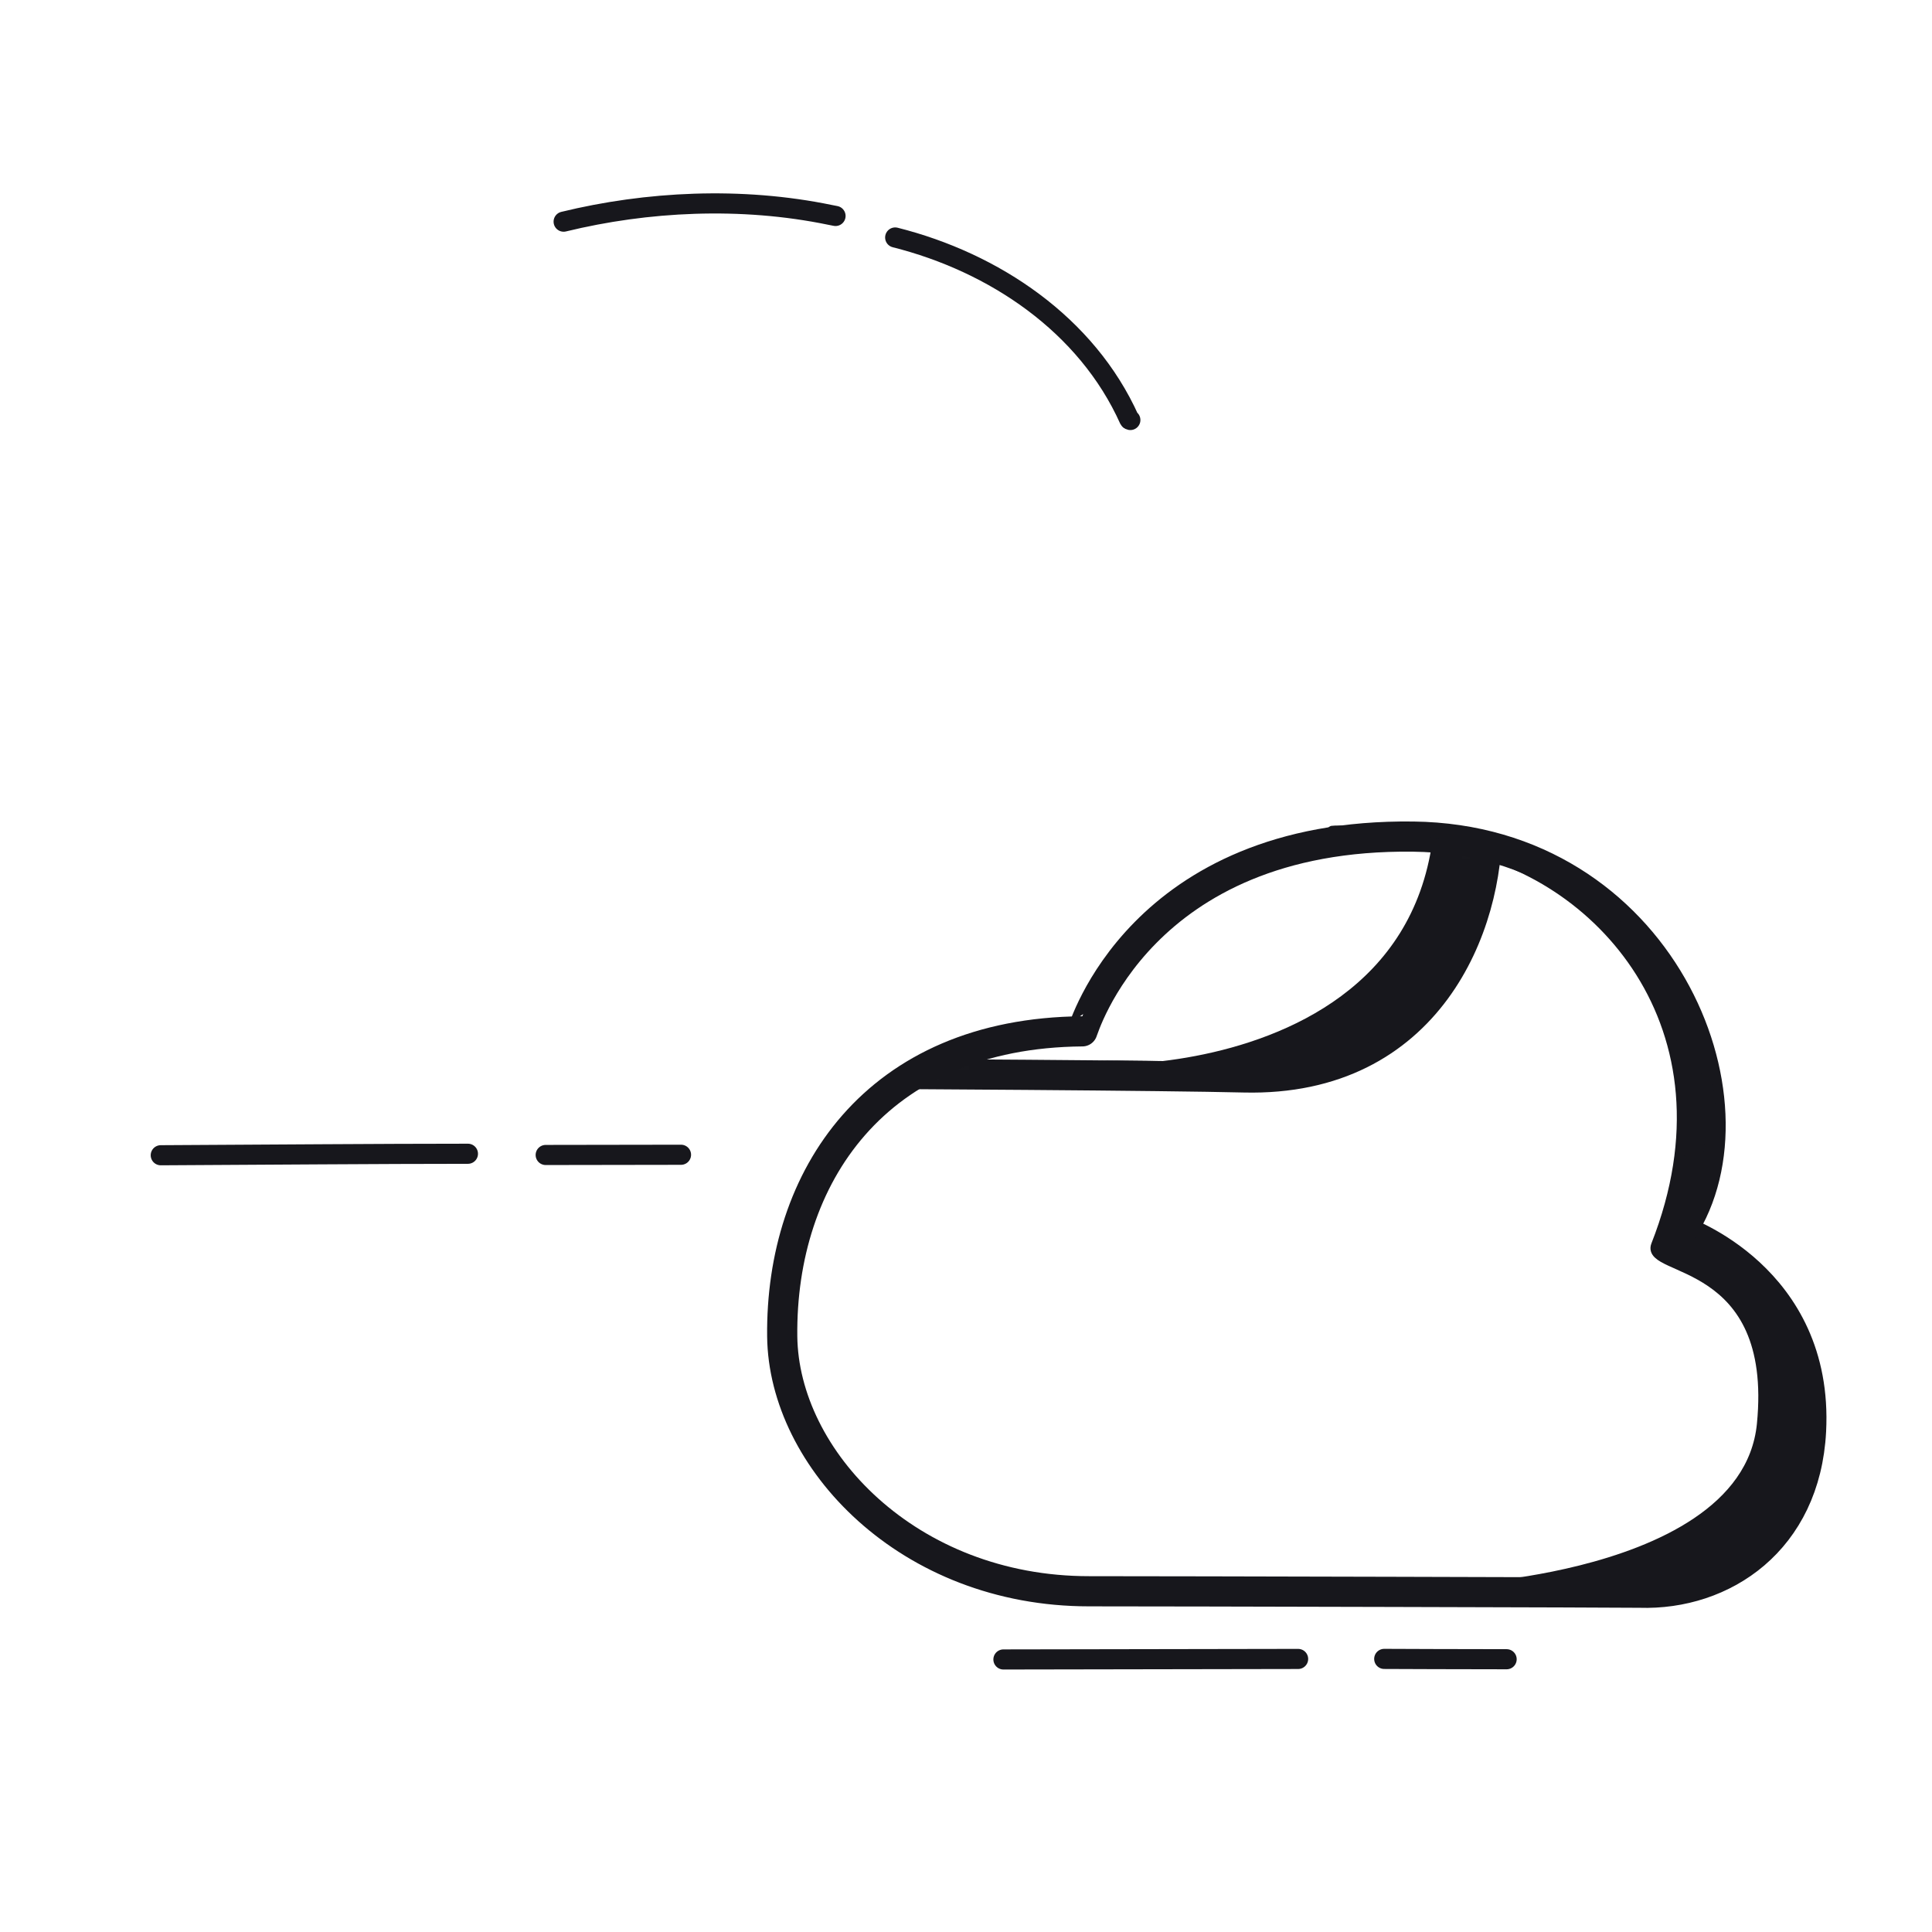 <svg xmlns="http://www.w3.org/2000/svg" width="192" height="192" style="width:100%;height:100%;transform:translate3d(0,0,0);content-visibility:visible" viewBox="0 0 192 192"><defs><filter id="a" width="100%" height="100%" x="0%" y="0%" filterUnits="objectBoundingBox"><feComponentTransfer in="SourceGraphic"><feFuncA tableValues="1.0 0.0" type="table"/></feComponentTransfer></filter><filter id="c" width="100%" height="100%" x="0%" y="0%" filterUnits="objectBoundingBox"><feComponentTransfer in="SourceGraphic"><feFuncA tableValues="1.0 0.0" type="table"/></feComponentTransfer></filter><filter id="e" width="100%" height="100%" x="0%" y="0%" filterUnits="objectBoundingBox"><feComponentTransfer in="SourceGraphic"><feFuncA tableValues="1.0 0.0" type="table"/></feComponentTransfer></filter><filter id="g" width="100%" height="100%" x="0%" y="0%" filterUnits="objectBoundingBox"><feComponentTransfer in="SourceGraphic"><feFuncA tableValues="1.0 0.0" type="table"/></feComponentTransfer></filter><filter id="i" width="100%" height="100%" x="0%" y="0%" filterUnits="objectBoundingBox"><feComponentTransfer in="SourceGraphic"><feFuncA tableValues="1.0 0.0" type="table"/></feComponentTransfer></filter><filter id="k" width="100%" height="100%" x="0%" y="0%" filterUnits="objectBoundingBox"><feComponentTransfer in="SourceGraphic"><feFuncA tableValues="1.0 0.0" type="table"/></feComponentTransfer></filter><path id="d" style="display:none"/><path id="b" style="display:none"/><path id="h" fill="red" d="M162.938 158.282c-.901-.029-46.717-.147-54.7-.144-17.996.008-30.37-13.156-30.502-25.336-.171-15.752 9.206-30.14 29.828-30.309.066 0 5.662-19.683 32.871-19.353 24.541.298 35.146 26.21 26.694 39.165-.016.025 13.641 4.61 12.85 19.902-.563 10.891-8.725 16.343-17.041 16.075" style="display:block"/><path id="f" fill="red" d="M162.938 158.282c-.901-.029-46.717-.147-54.7-.144-17.996.008-30.37-13.156-30.502-25.336-.171-15.752 9.206-30.14 29.828-30.309.066 0 5.662-19.683 32.871-19.353 24.541.298 35.146 26.21 26.694 39.165-.016.025 13.641 4.61 12.85 19.902-.563 10.891-8.725 16.343-17.041 16.075" style="display:block"/><path id="l" style="display:none"/><path id="j" style="display:none"/><mask id="v" mask-type="alpha" maskUnits="userSpaceOnUse"><g filter="url(#a)"><path fill="#fff" d="M0 0h192v192H0z" opacity="0"/><use xmlns:ns1="http://www.w3.org/1999/xlink" ns1:href="#b"/></g></mask><mask id="u" mask-type="alpha" maskUnits="userSpaceOnUse"><g filter="url(#c)"><path fill="#fff" d="M0 0h192v192H0z" opacity="0"/><use xmlns:ns2="http://www.w3.org/1999/xlink" ns2:href="#d"/></g></mask><mask id="s" mask-type="alpha" maskUnits="userSpaceOnUse"><g filter="url(#e)"><path fill="#fff" d="M0 0h192v192H0z" opacity="0"/><use xmlns:ns3="http://www.w3.org/1999/xlink" ns3:href="#f"/></g></mask><mask id="r" mask-type="alpha" maskUnits="userSpaceOnUse"><g filter="url(#g)"><path fill="#fff" d="M0 0h192v192H0z" opacity="0"/><use xmlns:ns4="http://www.w3.org/1999/xlink" ns4:href="#h"/></g></mask><mask id="p" mask-type="alpha" maskUnits="userSpaceOnUse"><g filter="url(#i)"><path fill="#fff" d="M0 0h192v192H0z" opacity="0"/><use xmlns:ns5="http://www.w3.org/1999/xlink" ns5:href="#j"/></g></mask><mask id="o" mask-type="alpha" maskUnits="userSpaceOnUse"><g filter="url(#k)"><path fill="#fff" d="M0 0h192v192H0z" opacity="0"/><use xmlns:ns6="http://www.w3.org/1999/xlink" ns6:href="#l"/></g></mask><clipPath id="m"><path d="M0 0h192v192H0z"/></clipPath><clipPath id="t"><path d="M0 0h192v192H0z"/></clipPath><clipPath id="q"><path d="M0 0h192v192H0z"/></clipPath><clipPath id="n"><path d="M0 0h192v192H0z"/></clipPath></defs><g clip-path="url(#m)"><g clip-path="url(#n)" style="display:none"><g mask="url(#o)" style="display:none"><path fill="none" class="primary"/></g><g mask="url(#p)" style="display:none"><path class="primary"/><path fill="none" class="primary"/></g><path fill="none" class="primary" style="display:none"/><path fill="none" class="primary" style="display:none"/><path fill="none" class="primary" style="display:none"/><path fill="none" class="primary" style="display:none"/><path fill="none" class="primary" style="display:none"/><path fill="none" class="primary" style="display:none"/><path fill="none" class="primary" style="display:none"/><g style="display:none"><path class="primary"/><path fill="none" class="primary"/></g></g><g clip-path="url(#q)" style="display:block"><g mask="url(#r)" style="display:block"><path fill="none" stroke="#17171C" stroke-linecap="round" stroke-linejoin="round" stroke-width="2.998" d="M27.556 106.492c.9-.029 80.038.195 96.07.582 18.333.443 24.373-15.134 24.142-25.353-.597-26.337-27.822-33.865-37.485-28.645-.058.031-9.018-21.708-36.172-23.457-25.8-1.662-53.739 13.102-51.254 42.582.002.029-13.642 4.61-12.851 19.902.563 10.891 9.234 14.657 17.55 14.389" class="primary"/></g><g mask="url(#s)" style="display:block"><path fill="#17171C" d="M111.248 105.902c5.192.053 9.352.111 11.908.173 18.333.443 24.373-15.134 24.142-25.353-.597-26.337-27.822-33.866-37.485-28.646-.058.031-8.964-23.129-36.172-23.457-14.313-.173 26.694 1.824 31.164 28.24.002.014 36.944-8.13 38.29 20.833 1.592 34.268-45.886 28.067-31.847 28.21" class="primary"/><path fill="none" stroke="#17171C" stroke-linecap="round" stroke-linejoin="round" stroke-width="1.001" d="M111.248 105.902c5.192.053 9.352.111 11.908.173 18.333.443 24.373-15.134 24.142-25.353-.597-26.337-27.822-33.866-37.485-28.646-.058.031-8.964-23.129-36.172-23.457-14.313-.173 26.694 1.824 31.164 28.24.002.014 36.944-8.13 38.29 20.833 1.592 34.268-45.886 28.067-31.847 28.21" class="primary"/></g><path fill="none" stroke="#17171C" stroke-linecap="round" stroke-linejoin="round" stroke-width="1.999" d="M15.208-.068c-8.666 0-20.304.096-30.526.148" class="primary" style="display:block" transform="translate(31.294 114.727)"/><path fill="none" stroke="#17171C" stroke-linecap="round" stroke-linejoin="round" stroke-width="1.999" d="M6.815-.02C5.701-.02.412-.011-6.633.001" class="primary" style="display:block" transform="translate(60.863 114.779)"/><path fill="none" stroke="#17171C" stroke-linecap="round" stroke-linejoin="round" stroke-width="2" d="M13.402.339c-.326-.067-.507-.099-.518-.101C4.002-1.604-5.375-1.105-13.618.906" class="primary" style="display:block" transform="translate(69.632 21.122)"/><path fill="none" stroke="#17171C" stroke-linecap="round" stroke-linejoin="round" stroke-width="1.999" d="M-11.91 8.918q.084-.016.098-.046C-7.426-.502 1.865-6.526 11.746-8.848" class="primary" style="display:block" transform="scale(-1 1)rotate(-.91 2004.389 6348.06)"/><path fill="none" stroke="#17171C" stroke-linecap="round" stroke-linejoin="round" stroke-width="2.998" d="M34.065 37.568c-.901-.029-46.717-.147-54.7-.144-17.996.008-30.37-13.156-30.502-25.336-.171-15.752 9.206-30.14 29.828-30.309.066 0 5.662-19.683 32.871-19.353 24.541.298 35.146 26.21 26.694 39.165-.016.025 13.641 4.61 12.85 19.902-.563 10.891-8.725 16.343-17.041 16.075" class="primary" style="display:block" transform="translate(128.873 120.714)"/><g style="display:block"><path fill="#17171C" d="M151.134 157.734c-14.389-.044 22.276.978 23.965-16.201 1.636-16.635-11.581-15.077-10.516-17.784 8.565-21.78-5.943-37.34-20.22-39.679-10.519-1.723-18.701-1.609-3.928-1.43 24.541.298 35.146 26.21 26.694 39.165-.016.025 13.641 4.61 12.85 19.902-.563 10.891-8.725 16.343-17.041 16.075-.286-.009-5.105-.027-11.804-.048" class="primary"/><path fill="none" stroke="#17171C" stroke-linecap="round" stroke-linejoin="round" stroke-width="1.001" d="M151.134 157.734c-14.389-.044 22.276.978 23.965-16.201 1.636-16.635-11.581-15.077-10.516-17.784 8.565-21.78-5.943-37.34-20.22-39.679-10.519-1.723-18.701-1.609-3.928-1.43 24.541.298 35.146 26.21 26.694 39.165-.016.025 13.641 4.61 12.85 19.902-.563 10.891-8.725 16.343-17.041 16.075-.286-.009-5.105-.027-11.804-.048" class="primary"/></g><path fill="none" stroke="#17171C" stroke-linecap="round" stroke-linejoin="round" stroke-width="1.999" d="M14.078.017C1.97.04-9.738.064-15.208.068" class="primary" style="display:block" transform="translate(114.927 164.847)"/><path fill="none" stroke="#17171C" stroke-linecap="round" stroke-linejoin="round" stroke-width="1.999" d="M5.349.045C.311.037-4.628.026-6.815.012" class="primary" style="display:block" transform="translate(144.378 164.848)"/></g><g clip-path="url(#t)" style="display:none"><g mask="url(#u)" style="display:none"><path fill="none" class="primary"/></g><g mask="url(#v)" style="display:none"><path class="primary"/><path fill="none" class="primary"/></g><path fill="none" class="primary" style="display:none"/><path fill="none" class="primary" style="display:none"/><path fill="none" class="primary" style="display:none"/><path fill="none" class="primary" style="display:none"/><path fill="none" class="primary" style="display:none"/><path fill="none" class="primary" style="display:none"/><path fill="none" class="primary" style="display:none"/><g style="display:none"><path class="primary"/><path fill="none" class="primary"/></g></g></g></svg>